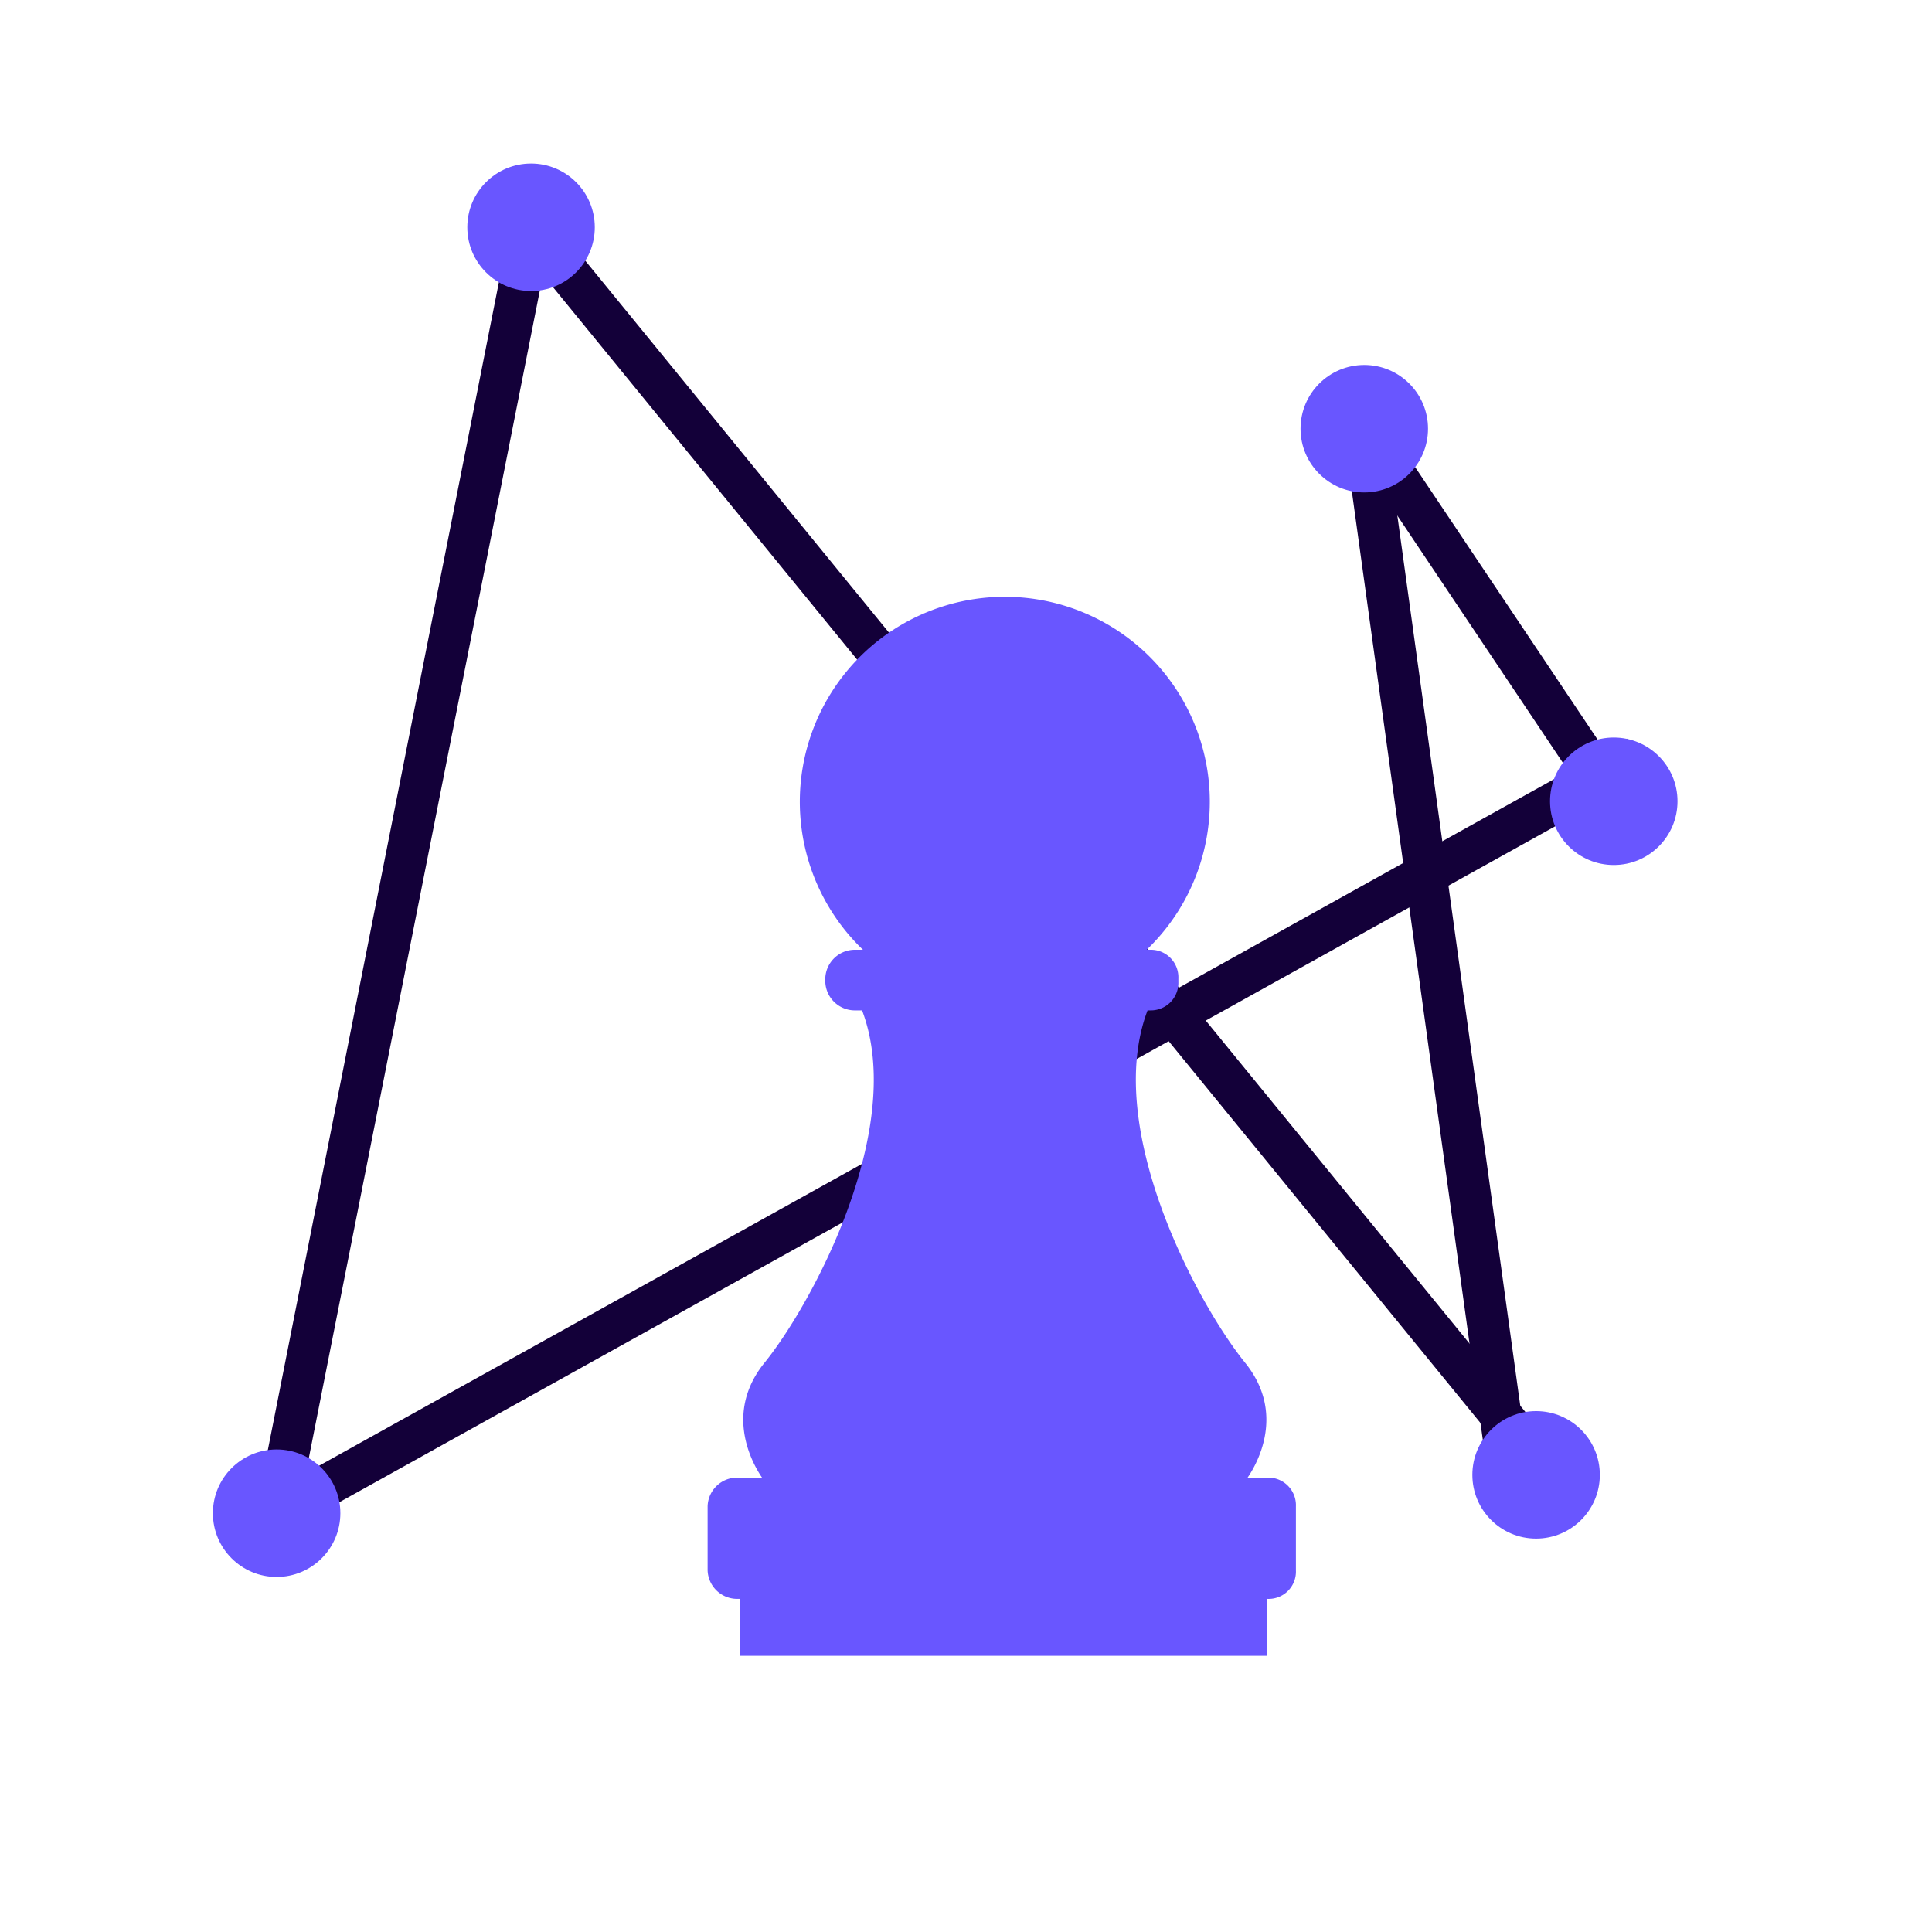 <svg id="Capa_1" data-name="Capa 1" xmlns="http://www.w3.org/2000/svg" viewBox="0 0 508.93 508.93"><defs><style>.cls-1{fill:none;stroke:#130039;stroke-miterlimit:10;stroke-width:11px;}.cls-2{fill:#6956ff;}</style></defs><line class="cls-1" x1="72.87" y1="398.61" x2="431.22" y2="199.39"/><line class="cls-1" x1="359.38" y1="112.93" x2="425.1" y2="211.07"/><circle class="cls-2" cx="425.1" cy="211.07" r="16.79"/><line class="cls-1" x1="139.89" y1="59.87" x2="72.87" y2="398.61"/><line class="cls-1" x1="408.3" y1="388.58" x2="139.89" y2="59.87"/><line class="cls-1" x1="397.44" y1="388.58" x2="359.38" y2="112.93"/><circle class="cls-2" cx="72.87" cy="398.61" r="16.79"/><circle class="cls-2" cx="139.89" cy="59.87" r="16.79"/><circle class="cls-2" cx="359.38" cy="112.93" r="16.79"/><path class="cls-2" d="M334.21 389.23h-5.56c2.45-3.58 10.14-16.93-.69-30.29-12.52-15.47-37.45-61.77-25.67-92.78h.92a7.26 7.26.0 007.2-7.52v-.94a7.25 7.25.0 00-7.2-7.51h-1.15a54 54 0 10-74.74.0h-2.09a7.79 7.79.0 00-7.83 7.51v.94a7.8 7.8.0 007.83 7.52h1.86c11.78 31-13.14 77.31-25.67 92.78-10.83 13.36-3.13 26.71-.69 30.29h-6.5a7.79 7.79.0 00-7.83 7.52v16.91a7.79 7.79.0 007.83 7.52h.62v15h139v-15a7.19 7.19.0 007.52-7.52V396.75A7.27 7.27.0 00334.21 389.23z"/><circle class="cls-2" cx="404.64" cy="388.51" r="16.79"/></svg>